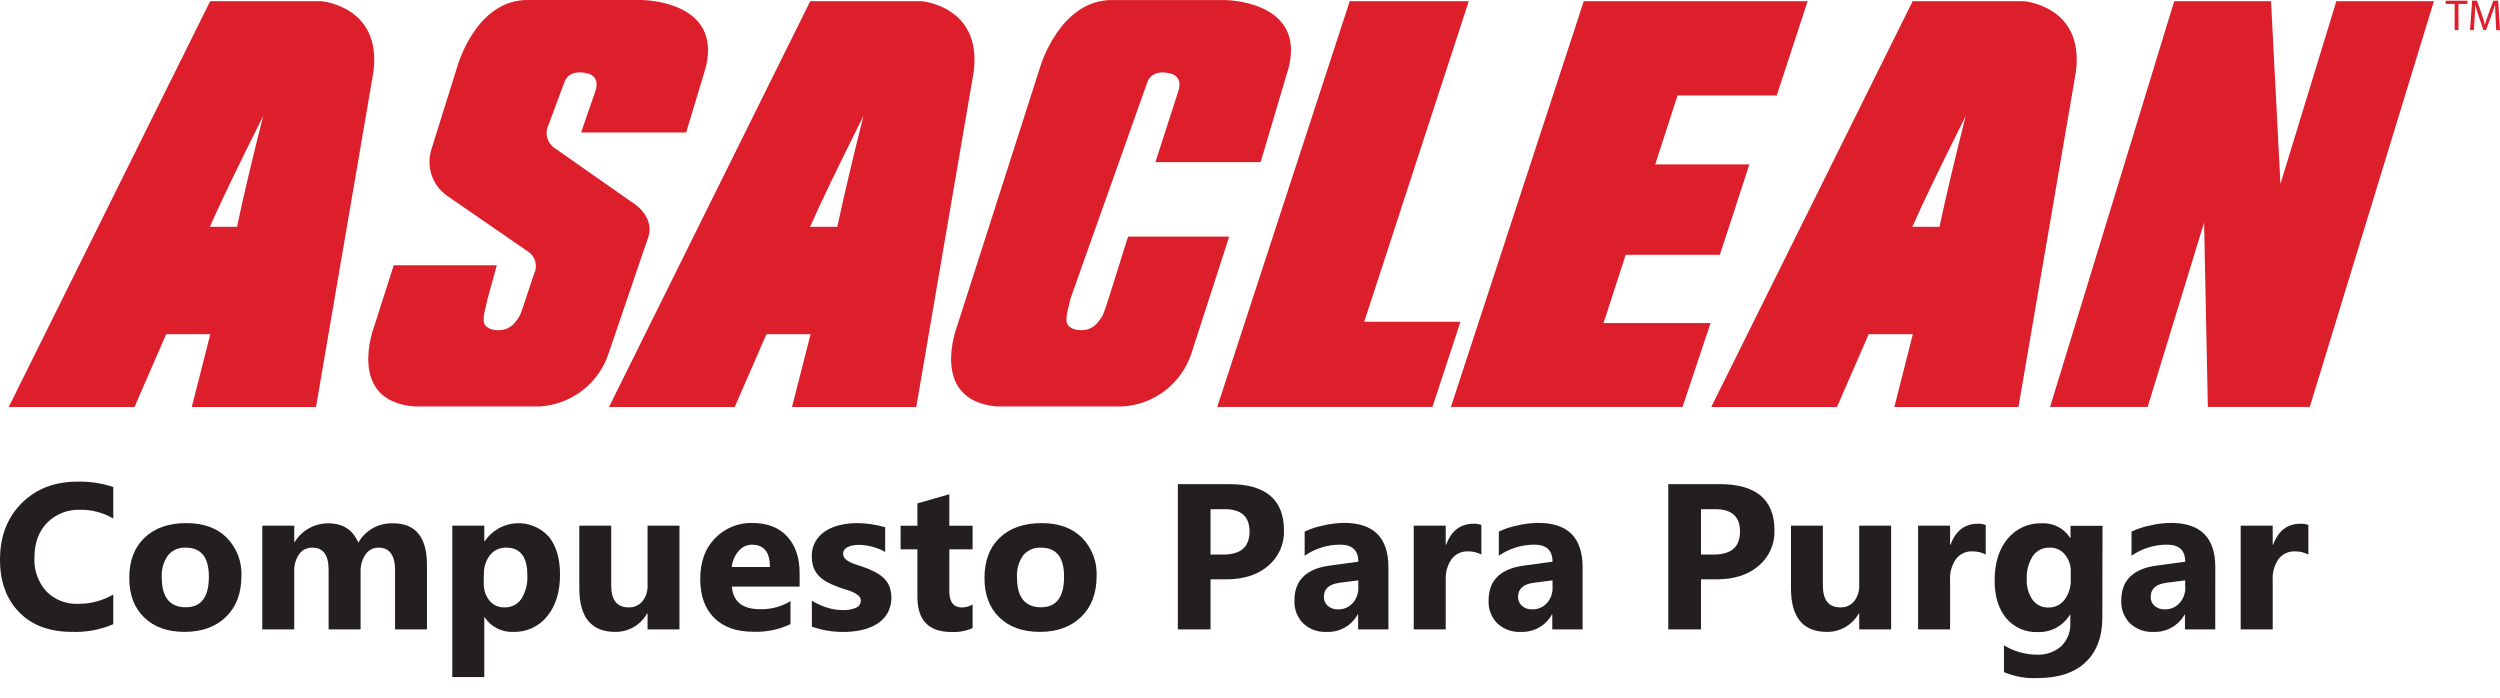<svg width="283" height="79" viewBox="0 0 283 79" fill="none" xmlns="http://www.w3.org/2000/svg">
<path d="M23.752 25.674C24.908 23.047 26.922 18.864 29.792 13.126C28.529 18.109 27.542 22.292 26.831 25.674H23.752ZM36.365 0.135H23.791L0.988 46.071H15.223L18.813 37.832H23.808L21.71 46.071H35.771L42.275 8.122C43.234 0.669 36.352 0.135 36.352 0.135H36.365Z" fill="#DC1F2A"/>
<path d="M91.701 25.674C92.858 23.047 94.871 18.864 97.741 13.126C96.49 18.121 95.504 22.304 94.784 25.674H91.701ZM104.315 0.135H91.719L68.938 46.071H83.168L86.763 37.832H91.758L89.655 46.071H103.721L110.225 8.122C111.179 0.669 104.302 0.135 104.302 0.135H104.315Z" fill="#DC1F2A"/>
<path d="M216.478 25.674C217.634 23.047 219.647 18.864 222.518 13.126C221.26 18.109 220.27 22.292 219.548 25.674H216.478ZM229.087 0.135H216.512L193.714 46.071H207.945L211.539 37.832H216.534L214.44 46.071H228.488L234.992 8.122C235.964 0.656 229.087 0.135 229.087 0.135Z" fill="#DC1F2A"/>
<path d="M66.288 8.265C66.288 8.265 64.415 7.771 63.877 9.336L61.952 14.505C61.826 14.958 61.858 15.44 62.042 15.873C62.227 16.305 62.553 16.662 62.967 16.885L71.483 22.852C71.483 22.852 74.427 24.491 73.252 27.218L68.916 39.94C68.377 41.62 67.344 43.098 65.952 44.181C64.559 45.264 62.872 45.902 61.111 46.01H46.85C39.136 45.316 42.353 36.965 42.353 36.965L44.569 30.027H56.242L55.188 33.847C54.754 35.764 54.754 35.556 54.754 36.284C54.754 37.013 55.531 37.364 56.328 37.377C56.731 37.401 57.134 37.321 57.497 37.144C57.86 36.967 58.171 36.699 58.401 36.367C58.9 35.686 58.834 35.933 59.65 33.418L60.456 30.999C60.673 30.565 60.721 30.066 60.593 29.599C60.464 29.131 60.166 28.728 59.758 28.467L50.605 22.158C49.774 21.572 49.156 20.732 48.843 19.765C48.531 18.798 48.54 17.756 48.87 16.794L51.763 7.55C51.763 7.55 53.848 -0.099 59.823 0.001H72.606C72.606 0.001 81.811 0.001 79.886 7.654L77.674 14.995H65.781L67.411 10.281C67.411 10.281 68.083 8.547 66.288 8.27V8.265Z" fill="#DC1F2A"/>
<path d="M139.145 26.784L134.887 39.94C134.351 41.621 133.319 43.101 131.926 44.184C130.533 45.268 128.844 45.904 127.083 46.01H112.83C105.112 45.316 108.33 36.965 108.33 36.965L117.756 7.554C117.756 7.554 119.989 -0.094 125.968 0.005H138.595C138.595 0.005 147.809 0.005 145.875 7.658L142.701 18.351H130.794L133.396 10.286C133.396 10.286 134.064 8.552 132.273 8.274C132.273 8.274 130.4 7.78 129.866 9.345L121.164 33.843C120.73 35.76 120.73 35.552 120.73 36.28C120.73 37.008 121.498 37.36 122.296 37.373C122.7 37.397 123.103 37.317 123.467 37.14C123.831 36.963 124.143 36.695 124.373 36.362C124.871 35.682 124.806 35.929 125.617 33.414L127.694 26.784H139.145Z" fill="#DC1F2A"/>
<path d="M166.263 0.135L154.43 36.419H165.322L162.157 46.066H137.793L152.791 0.135H166.263Z" fill="#DC1F2A"/>
<path d="M179.284 0.135H204.623L201.124 10.81H189.898L187.37 18.611H198.028L194.689 28.844H184.027L181.517 36.571H193.636L190.462 46.066H164.242L179.284 0.135Z" fill="#DC1F2A"/>
<path d="M275.516 0.135L261.467 46.066H249.929L249.504 25.189L243.113 46.066H232.069L246.122 0.135H257.079L258.146 20.818L264.476 0.135H275.516Z" fill="#DC1F2A"/>
<path d="M277.866 0.443H276.852V0.079H279.319V0.443H278.3V3.409H277.866V0.443Z" fill="#DC1F2A"/>
<path d="M282.497 1.956C282.471 1.488 282.441 0.933 282.445 0.517C282.332 0.907 282.189 1.323 282.011 1.783L281.422 3.396H281.118L280.581 1.809C280.43 1.382 280.301 0.948 280.195 0.508C280.195 0.942 280.16 1.48 280.13 1.982L280.043 3.409H279.609L279.844 0.079H280.394L280.962 1.688C281.097 2.121 281.214 2.464 281.296 2.811C281.383 2.477 281.5 2.108 281.652 1.688L282.241 0.079H282.792L283 3.409H282.567L282.497 1.956Z" fill="#DC1F2A"/>
<path d="M12.822 70.66C11.339 71.295 9.733 71.591 8.121 71.527C5.598 71.527 3.613 70.786 2.168 69.303C0.723 67.82 0 65.844 0 63.376C0 60.742 0.812 58.609 2.437 56.976C4.061 55.342 6.17 54.524 8.763 54.522C10.141 54.487 11.514 54.692 12.822 55.129V58.697C11.682 58.028 10.379 57.685 9.058 57.708C8.366 57.683 7.677 57.801 7.033 58.057C6.39 58.312 5.806 58.698 5.32 59.191C4.375 60.163 3.901 61.478 3.898 63.137C3.826 64.532 4.31 65.899 5.242 66.94C5.712 67.415 6.276 67.787 6.898 68.03C7.52 68.274 8.187 68.384 8.854 68.353C10.247 68.367 11.618 68.002 12.822 67.3V70.66Z" fill="#231F20"/>
<path d="M20.925 71.531C18.971 71.531 17.433 70.984 16.312 69.888C15.19 68.793 14.631 67.304 14.634 65.422C14.634 63.48 15.212 61.959 16.368 60.861C17.526 59.764 19.1 59.217 21.077 59.217C23.054 59.217 24.546 59.764 25.665 60.861C26.223 61.431 26.66 62.111 26.946 62.856C27.232 63.602 27.363 64.398 27.329 65.197C27.329 67.148 26.751 68.689 25.595 69.819C24.439 70.949 22.882 71.52 20.925 71.531ZM21.021 61.992C20.643 61.971 20.266 62.039 19.919 62.19C19.572 62.34 19.265 62.569 19.022 62.859C18.506 63.588 18.255 64.471 18.311 65.361C18.311 67.616 19.221 68.743 21.042 68.743C22.777 68.743 23.644 67.587 23.644 65.275C23.644 63.086 22.77 61.992 21.021 61.992Z" fill="#231F20"/>
<path d="M48.333 71.245H44.721V64.55C44.721 62.842 44.093 61.992 42.84 61.992C42.552 61.989 42.268 62.058 42.014 62.192C41.76 62.326 41.543 62.521 41.383 62.76C40.993 63.321 40.795 63.993 40.819 64.676V71.245H37.198V64.481C37.198 62.822 36.583 61.992 35.351 61.992C35.063 61.984 34.777 62.046 34.518 62.174C34.26 62.301 34.037 62.491 33.868 62.725C33.467 63.31 33.27 64.011 33.309 64.72V71.245H29.689V59.503H33.309V61.359H33.357C33.754 60.71 34.312 60.174 34.976 59.803C35.641 59.431 36.389 59.237 37.151 59.239C38.81 59.239 39.946 59.969 40.559 61.429C40.952 60.737 41.527 60.167 42.222 59.781C42.918 59.395 43.706 59.207 44.5 59.239C47.056 59.239 48.333 60.813 48.333 63.961V71.245Z" fill="#231F20"/>
<path d="M54.867 69.879H54.82V76.644H51.199V59.504H54.82V61.268H54.867C55.26 60.682 55.782 60.194 56.392 59.842C57.003 59.489 57.687 59.281 58.39 59.234C59.094 59.188 59.799 59.303 60.451 59.571C61.103 59.84 61.685 60.254 62.152 60.783C62.979 61.823 63.393 63.242 63.396 65.04C63.396 67 62.914 68.571 61.948 69.754C61.488 70.33 60.899 70.791 60.229 71.099C59.559 71.408 58.826 71.556 58.089 71.531C57.455 71.559 56.825 71.421 56.26 71.132C55.695 70.842 55.215 70.411 54.867 69.879V69.879ZM54.763 65.067V66.003C54.733 66.72 54.961 67.425 55.405 67.989C55.608 68.238 55.866 68.437 56.159 68.57C56.451 68.703 56.771 68.767 57.092 68.756C57.467 68.771 57.839 68.691 58.175 68.524C58.511 68.356 58.799 68.107 59.013 67.798C59.514 66.987 59.752 66.04 59.693 65.088C59.693 63.024 58.891 61.992 57.287 61.992C56.94 61.984 56.596 62.055 56.281 62.201C55.965 62.347 55.688 62.563 55.47 62.834C54.98 63.471 54.736 64.264 54.781 65.067H54.763Z" fill="#231F20"/>
<path d="M76.916 71.245H73.304V69.454H73.248C72.889 70.089 72.367 70.617 71.735 70.982C71.104 71.347 70.387 71.537 69.657 71.531C66.937 71.531 65.577 69.884 65.577 66.588V59.504H69.189V66.268C69.189 67.928 69.844 68.756 71.162 68.756C71.456 68.768 71.749 68.713 72.019 68.595C72.288 68.477 72.528 68.3 72.719 68.076C73.132 67.55 73.34 66.892 73.304 66.224V59.504H76.916V71.245Z" fill="#231F20"/>
<path d="M90.517 66.406H82.856C82.977 68.109 84.051 68.962 86.077 68.965C87.278 68.989 88.46 68.67 89.486 68.045V70.647C88.167 71.277 86.714 71.575 85.254 71.514C83.36 71.514 81.889 70.989 80.84 69.94C79.79 68.891 79.266 67.424 79.266 65.539C79.266 63.591 79.832 62.047 80.965 60.908C81.506 60.352 82.155 59.913 82.873 59.619C83.591 59.325 84.361 59.182 85.136 59.2C86.848 59.2 88.172 59.709 89.108 60.726C90.045 61.744 90.515 63.123 90.517 64.863V66.406ZM87.157 64.182C87.157 62.5 86.476 61.658 85.115 61.658C84.825 61.66 84.54 61.726 84.279 61.851C84.018 61.976 83.788 62.158 83.606 62.383C83.17 62.889 82.901 63.517 82.834 64.182H87.157Z" fill="#231F20"/>
<path d="M91.901 70.937V68.002C92.461 68.341 93.061 68.611 93.687 68.804C94.231 68.971 94.796 69.058 95.365 69.064C95.884 69.087 96.401 68.998 96.883 68.804C97.046 68.742 97.186 68.632 97.286 68.489C97.386 68.346 97.44 68.176 97.442 68.002C97.444 67.893 97.422 67.786 97.379 67.686C97.335 67.587 97.271 67.498 97.191 67.425C96.997 67.258 96.777 67.123 96.54 67.026C96.258 66.905 95.968 66.801 95.673 66.714C95.356 66.623 95.057 66.519 94.767 66.406C94.341 66.249 93.927 66.059 93.531 65.838C93.198 65.652 92.896 65.413 92.638 65.132C92.395 64.861 92.208 64.546 92.087 64.204C91.953 63.801 91.888 63.379 91.896 62.955C91.879 62.36 92.029 61.773 92.33 61.26C92.614 60.786 93.007 60.386 93.475 60.093C93.979 59.78 94.534 59.556 95.114 59.43C95.744 59.286 96.388 59.215 97.034 59.217C97.564 59.217 98.094 59.258 98.617 59.339C99.152 59.417 99.681 59.533 100.2 59.685V62.487C99.739 62.218 99.243 62.015 98.725 61.884C98.223 61.751 97.706 61.683 97.186 61.68C96.961 61.679 96.735 61.7 96.514 61.745C96.322 61.782 96.136 61.843 95.959 61.927C95.81 62.001 95.68 62.108 95.578 62.239C95.487 62.365 95.439 62.518 95.443 62.673C95.439 62.876 95.512 63.072 95.647 63.224C95.8 63.389 95.984 63.523 96.189 63.618C96.426 63.737 96.673 63.837 96.926 63.917L97.737 64.186C98.182 64.341 98.617 64.525 99.038 64.737C99.403 64.92 99.741 65.155 100.039 65.435C100.318 65.699 100.537 66.02 100.681 66.376C100.862 66.874 100.936 67.405 100.896 67.933C100.856 68.462 100.705 68.976 100.451 69.442C100.153 69.934 99.742 70.347 99.25 70.647C98.714 70.968 98.128 71.197 97.516 71.323C96.848 71.467 96.166 71.539 95.482 71.536C94.263 71.544 93.051 71.342 91.901 70.937Z" fill="#231F20"/>
<path d="M110.099 71.106C109.337 71.436 108.509 71.585 107.679 71.54C105.127 71.54 103.851 70.213 103.851 67.56V62.183H101.947V59.512H103.851V56.98L107.463 55.948V59.512H110.099V62.183H107.463V66.931C107.463 68.154 107.948 68.765 108.919 68.765C109.335 68.755 109.74 68.64 110.099 68.431V71.106Z" fill="#231F20"/>
<path d="M117.734 71.531C115.78 71.531 114.242 70.984 113.121 69.888C111.999 68.793 111.44 67.304 111.443 65.422C111.443 63.48 112.021 61.959 113.177 60.861C114.335 59.764 115.909 59.217 117.886 59.217C119.863 59.217 121.355 59.764 122.474 60.861C123.032 61.431 123.469 62.111 123.755 62.856C124.041 63.602 124.172 64.398 124.139 65.197C124.139 67.148 123.56 68.689 122.404 69.819C121.248 70.949 119.691 71.52 117.734 71.531ZM117.83 61.992C117.452 61.971 117.075 62.039 116.728 62.19C116.381 62.34 116.074 62.569 115.831 62.859C115.316 63.588 115.067 64.471 115.124 65.361C115.124 67.616 116.033 68.743 117.851 68.743C119.586 68.743 120.453 67.587 120.453 65.275C120.453 63.086 119.579 61.992 117.83 61.992Z" fill="#231F20"/>
<path d="M137.034 65.582V71.245H133.331V54.803H139.133C143.272 54.803 145.343 56.549 145.346 60.041C145.371 60.8 145.224 61.555 144.915 62.249C144.606 62.943 144.144 63.558 143.564 64.048C142.376 65.071 140.786 65.582 138.794 65.582H137.034ZM137.034 57.648V62.773H138.491C140.462 62.773 141.448 61.906 141.448 60.171C141.448 58.437 140.462 57.593 138.491 57.639L137.034 57.648Z" fill="#231F20"/>
<path d="M157.17 71.245H153.74V69.559H153.693C153.35 70.179 152.842 70.692 152.225 71.04C151.608 71.389 150.906 71.559 150.198 71.531C149.707 71.559 149.216 71.488 148.754 71.321C148.292 71.154 147.869 70.895 147.51 70.56C147.176 70.218 146.916 69.81 146.748 69.362C146.579 68.914 146.505 68.436 146.53 67.959C146.53 65.684 147.878 64.37 150.575 64.017L153.762 63.584C153.762 62.283 153.068 61.654 151.676 61.654C150.251 61.661 148.861 62.098 147.687 62.907V60.175C148.346 59.862 149.04 59.632 149.756 59.49C150.538 59.302 151.34 59.202 152.145 59.191C155.495 59.191 157.17 60.862 157.17 64.204V71.245ZM153.762 66.476V65.695L151.629 65.973C150.454 66.124 149.864 66.658 149.864 67.564C149.857 67.755 149.893 67.944 149.968 68.12C150.043 68.295 150.155 68.452 150.298 68.579C150.621 68.857 151.038 69 151.464 68.978C151.775 68.988 152.086 68.93 152.372 68.808C152.659 68.686 152.916 68.502 153.125 68.271C153.563 67.778 153.791 67.134 153.762 66.476Z" fill="#231F20"/>
<path d="M167.693 62.773C167.225 62.527 166.701 62.404 166.172 62.417C165.816 62.401 165.463 62.472 165.141 62.623C164.819 62.774 164.539 63.001 164.324 63.284C163.847 63.975 163.612 64.805 163.657 65.643V71.245H160.036V59.504H163.657V61.672H163.704C164.282 60.084 165.314 59.29 166.8 59.287C167.104 59.274 167.408 59.321 167.693 59.425V62.773Z" fill="#231F20"/>
<path d="M179.149 71.245H175.719V69.559H175.676C175.332 70.179 174.823 70.692 174.206 71.04C173.588 71.388 172.886 71.558 172.177 71.531C171.686 71.559 171.196 71.487 170.734 71.32C170.272 71.153 169.848 70.895 169.489 70.56C169.155 70.218 168.895 69.81 168.727 69.362C168.558 68.914 168.484 68.436 168.509 67.959C168.509 65.684 169.859 64.37 172.558 64.017L175.745 63.584C175.745 62.283 175.047 61.654 173.655 61.654C172.23 61.662 170.84 62.099 169.666 62.907V60.175C170.325 59.863 171.02 59.633 171.735 59.49C172.519 59.302 173.322 59.202 174.128 59.191C177.475 59.191 179.149 60.862 179.149 64.204V71.245ZM175.745 66.476V65.695L173.612 65.973C172.433 66.124 171.847 66.658 171.847 67.564C171.841 67.755 171.876 67.944 171.951 68.12C172.026 68.295 172.139 68.452 172.281 68.579C172.602 68.857 173.019 69 173.443 68.978C173.755 68.987 174.065 68.928 174.353 68.806C174.64 68.684 174.898 68.501 175.108 68.271C175.547 67.778 175.779 67.135 175.754 66.476H175.745Z" fill="#231F20"/>
<path d="M192.552 65.582V71.245H188.849V54.803H194.65C198.795 54.803 200.868 56.549 200.868 60.041C200.893 60.801 200.746 61.556 200.436 62.25C200.127 62.944 199.664 63.559 199.082 64.048C197.893 65.071 196.304 65.582 194.312 65.582H192.552ZM192.552 57.648V62.773H194.008C195.98 62.773 196.967 61.906 196.97 60.171C196.973 58.437 195.986 57.593 194.008 57.639L192.552 57.648Z" fill="#231F20"/>
<path d="M214.075 71.245H210.464V69.454H210.407C210.048 70.089 209.526 70.617 208.895 70.982C208.264 71.347 207.546 71.537 206.817 71.531C204.1 71.531 202.74 69.884 202.737 66.588V59.504H206.349V66.268C206.349 67.928 207.003 68.756 208.322 68.756C208.616 68.768 208.909 68.713 209.178 68.595C209.448 68.477 209.687 68.3 209.878 68.076C210.291 67.55 210.499 66.892 210.464 66.224V59.504H214.075V71.245Z" fill="#231F20"/>
<path d="M224.785 62.773C224.315 62.527 223.79 62.404 223.259 62.417C222.905 62.402 222.552 62.472 222.231 62.624C221.91 62.775 221.63 63.001 221.416 63.284C220.937 63.974 220.702 64.805 220.748 65.643V71.245H217.128V59.504H220.748V61.672H220.796C221.374 60.084 222.406 59.29 223.892 59.287C224.196 59.274 224.499 59.321 224.785 59.425V62.773Z" fill="#231F20"/>
<path d="M237.984 69.905C237.984 72.082 237.353 73.769 236.089 74.966C234.826 76.162 232.999 76.761 230.609 76.761C229.321 76.817 228.037 76.586 226.849 76.084V73.049C227.952 73.725 229.216 74.091 230.509 74.107C231.547 74.172 232.568 73.823 233.349 73.136C233.692 72.792 233.96 72.38 234.134 71.927C234.308 71.474 234.385 70.989 234.359 70.504V69.576H234.316C233.941 70.204 233.403 70.72 232.758 71.067C232.114 71.415 231.388 71.581 230.656 71.549C229.981 71.577 229.307 71.449 228.689 71.175C228.071 70.9 227.524 70.487 227.092 69.966C226.225 68.911 225.792 67.498 225.792 65.726C225.792 63.737 226.281 62.158 227.261 60.991C227.727 60.421 228.318 59.966 228.988 59.662C229.658 59.357 230.389 59.211 231.125 59.235C231.759 59.199 232.391 59.334 232.956 59.624C233.521 59.914 233.998 60.35 234.338 60.887H234.381V59.521H238.006L237.984 69.905ZM234.407 65.604V64.676C234.424 63.984 234.19 63.31 233.748 62.777C233.539 62.521 233.274 62.317 232.973 62.181C232.672 62.045 232.344 61.98 232.014 61.992C231.645 61.979 231.279 62.058 230.949 62.222C230.619 62.387 230.335 62.631 230.123 62.933C229.618 63.721 229.377 64.649 229.434 65.582C229.39 66.407 229.62 67.222 230.088 67.902C230.294 68.181 230.565 68.406 230.877 68.557C231.189 68.708 231.533 68.781 231.879 68.769C232.229 68.778 232.576 68.704 232.892 68.554C233.207 68.403 233.483 68.18 233.696 67.902C234.191 67.241 234.442 66.429 234.407 65.604V65.604Z" fill="#231F20"/>
<path d="M250.766 71.245H247.337V69.559H247.298C246.954 70.179 246.445 70.692 245.827 71.04C245.209 71.388 244.507 71.558 243.798 71.531C243.308 71.559 242.817 71.487 242.355 71.32C241.893 71.153 241.47 70.895 241.11 70.56C240.776 70.218 240.517 69.81 240.348 69.362C240.18 68.914 240.105 68.436 240.13 67.959C240.13 65.684 241.479 64.37 244.176 64.017L247.367 63.584C247.367 62.283 246.669 61.654 245.277 61.654C243.852 61.662 242.462 62.099 241.288 62.907V60.175C241.946 59.862 242.641 59.632 243.356 59.49C244.14 59.302 244.943 59.202 245.75 59.191C249.097 59.191 250.771 60.862 250.771 64.204L250.766 71.245ZM247.363 66.476V65.695L245.229 65.973C244.05 66.124 243.46 66.658 243.46 67.564C243.454 67.755 243.489 67.944 243.564 68.12C243.639 68.295 243.752 68.452 243.894 68.579C244.215 68.857 244.632 69 245.056 68.978C245.367 68.988 245.677 68.93 245.964 68.808C246.251 68.686 246.508 68.502 246.717 68.271C247.162 67.781 247.399 67.137 247.376 66.476H247.363Z" fill="#231F20"/>
<path d="M261.307 62.773C260.837 62.527 260.312 62.405 259.781 62.417C259.426 62.401 259.072 62.472 258.75 62.623C258.429 62.774 258.148 63.001 257.934 63.284C257.458 63.975 257.224 64.805 257.27 65.643V71.245H253.646V59.504H257.27V61.672H257.314C257.892 60.084 258.924 59.29 260.41 59.287C260.715 59.275 261.02 59.322 261.307 59.425V62.773Z" fill="#231F20"/>
</svg>
